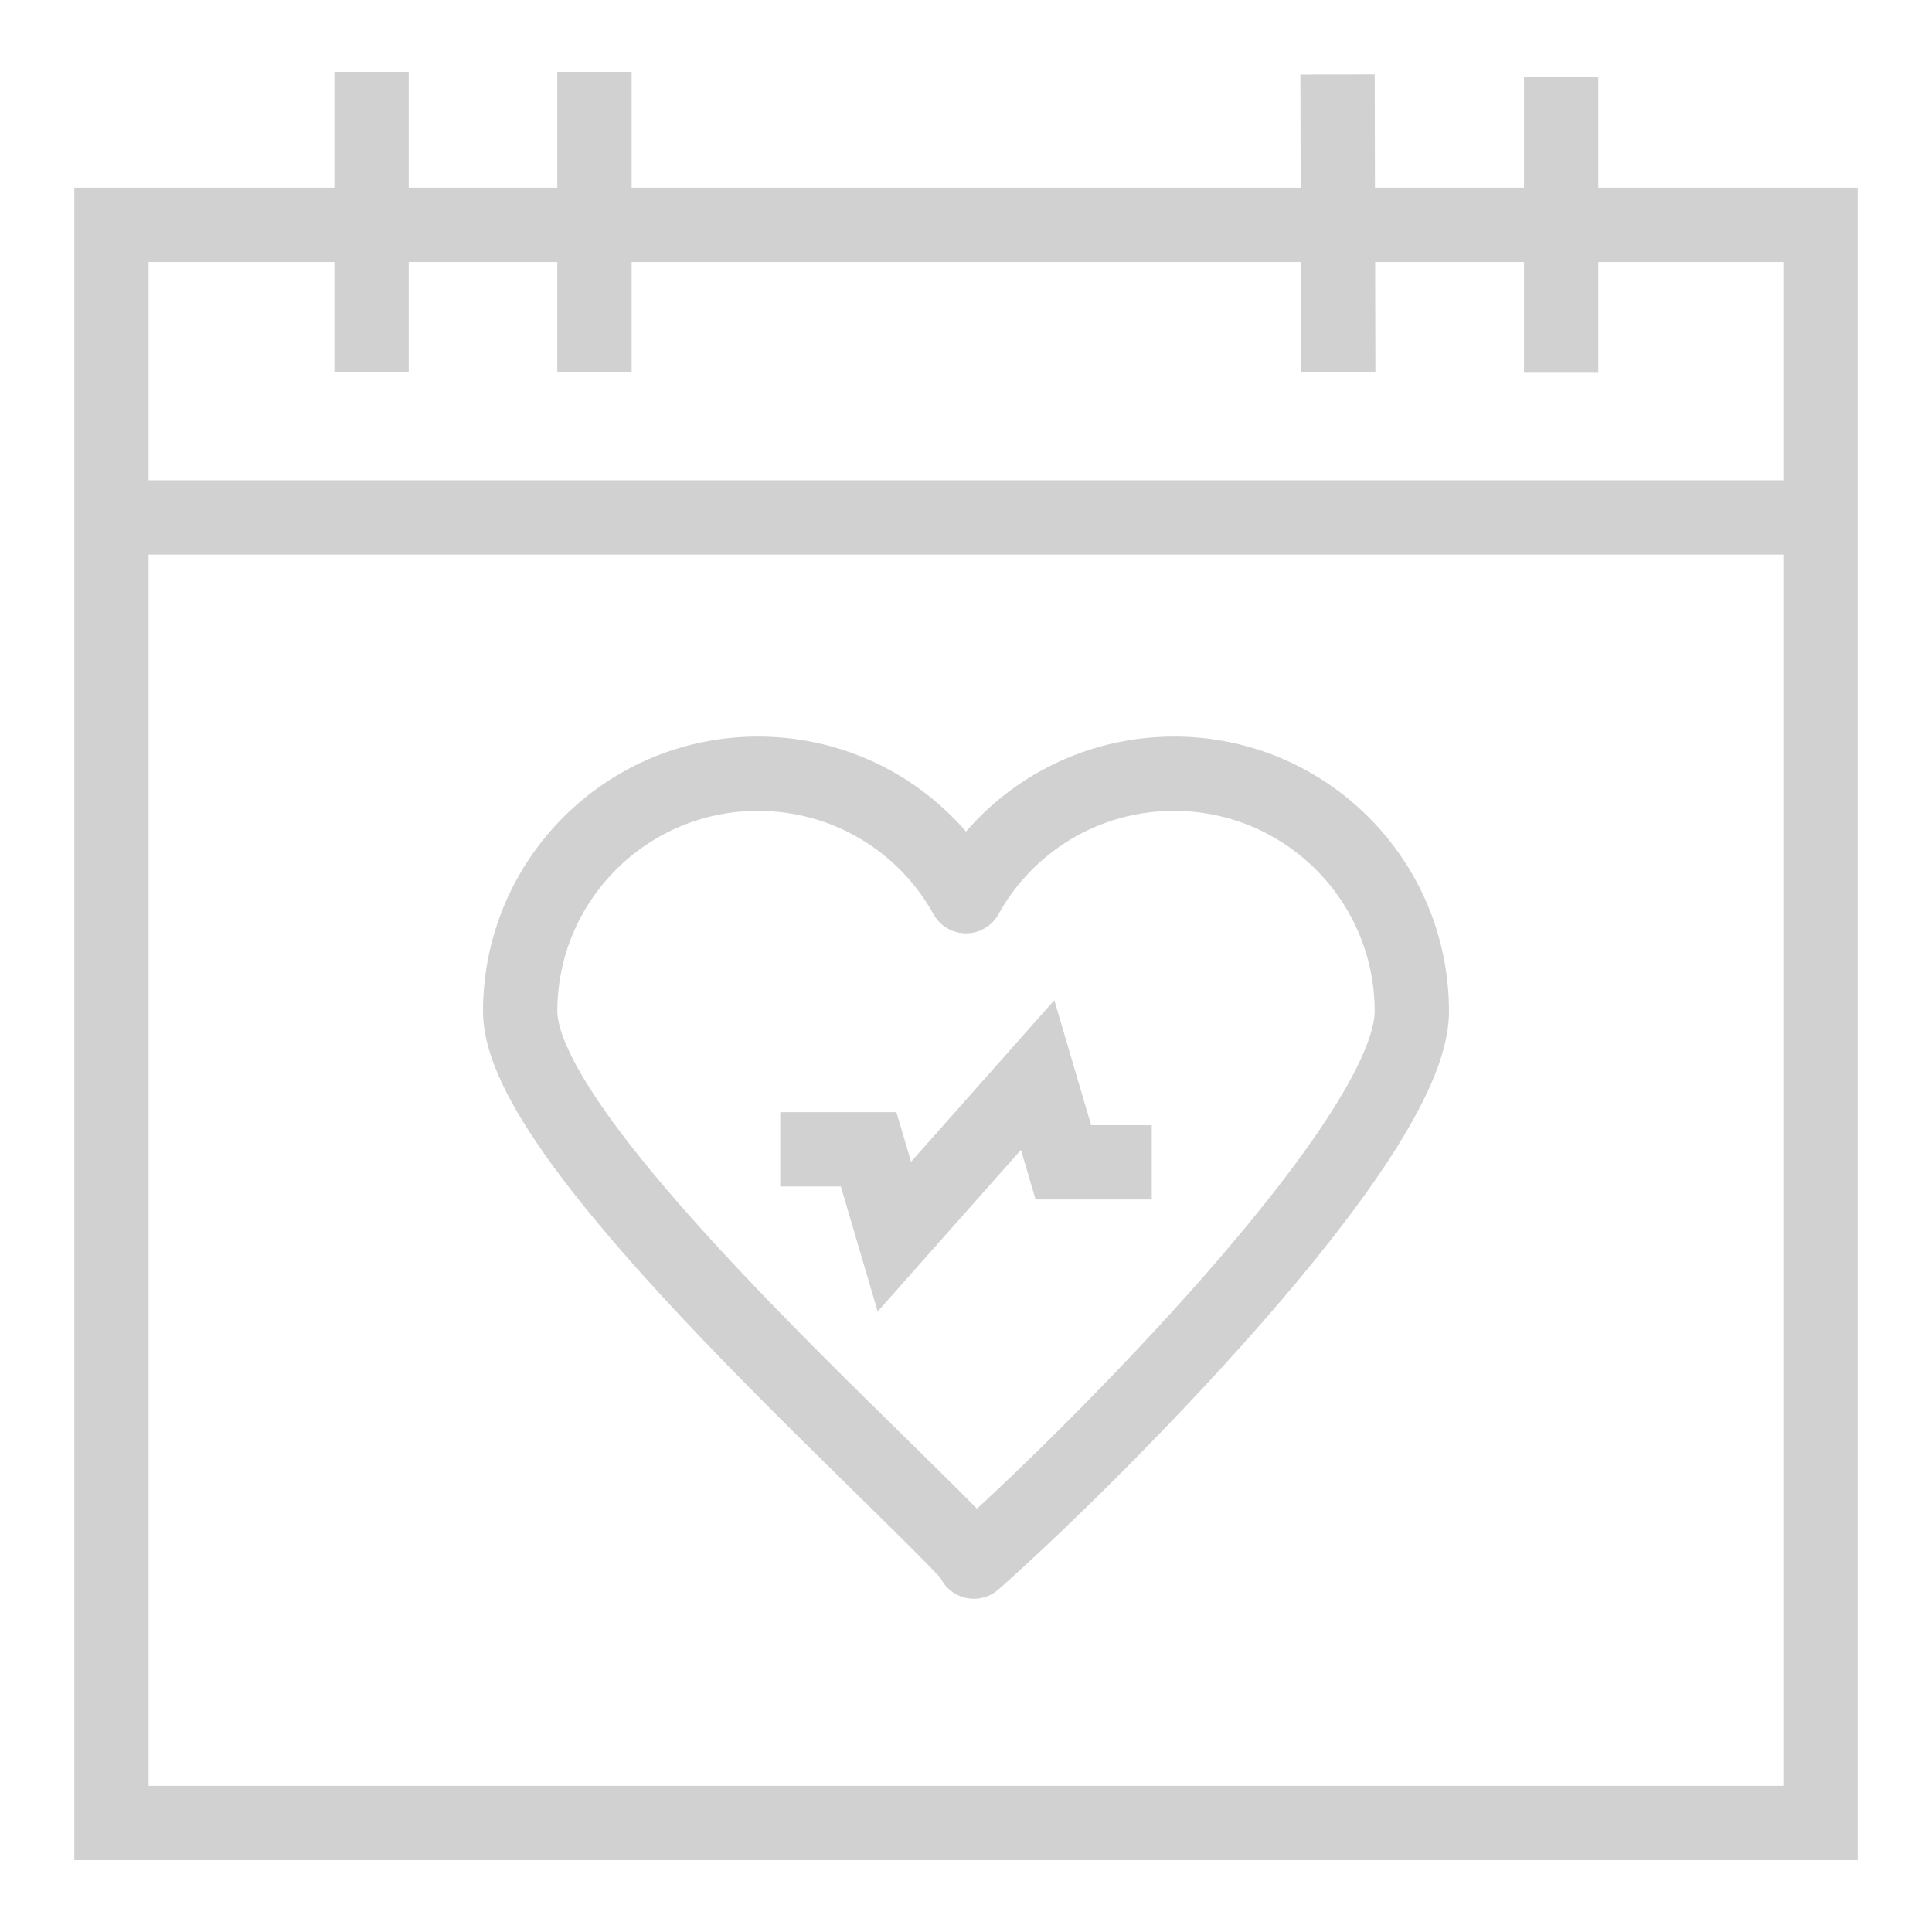 <svg xmlns="http://www.w3.org/2000/svg" xmlns:xlink="http://www.w3.org/1999/xlink" version="1.1" x="0px" y="0px" viewBox="0 0 52 52" enable-background="new 0 0 52 52" xml:space="preserve" aria-hidden="true" width="52px" height="52px" style="fill:url(#CerosGradient_id55fff240f);"><defs><linearGradient class="cerosgradient" data-cerosgradient="true" id="CerosGradient_id55fff240f" gradientUnits="userSpaceOnUse" x1="50%" y1="100%" x2="50%" y2="0%"><stop offset="0%" stop-color="#D1D1D1"/><stop offset="100%" stop-color="#D1D1D1"/></linearGradient><linearGradient/></defs><g><g><line fill="none" stroke="#000000" stroke-width="2" stroke-miterlimit="10" x1="10" y1="1.934" x2="10" y2="10.014" style="stroke:url(#CerosGradient_id55fff240f);"/><line fill="none" stroke="#000000" stroke-width="2" stroke-miterlimit="10" x1="16" y1="1.934" x2="16" y2="10.014" style="stroke:url(#CerosGradient_id55fff240f);"/></g><g><line fill="none" stroke="#000000" stroke-width="2" stroke-miterlimit="10" x1="36" y1="2.004" x2="36.019" y2="10.014" style="stroke:url(#CerosGradient_id55fff240f);"/><line fill="none" stroke="#000000" stroke-width="2" stroke-miterlimit="10" x1="42.019" y1="2.063" x2="42.019" y2="10.033" style="stroke:url(#CerosGradient_id55fff240f);"/></g><line fill="none" stroke="#000000" stroke-width="2" stroke-miterlimit="10" x1="49" y1="13.927" x2="3" y2="13.927" style="stroke:url(#CerosGradient_id55fff240f);"/><rect x="3" y="6.052" fill="none" stroke="#000000" stroke-width="2" stroke-miterlimit="10" width="46" height="43.014" style="stroke:url(#CerosGradient_id55fff240f);"/><path fill="none" stroke="#000000" stroke-width="2" stroke-linejoin="round" stroke-miterlimit="10" d="M26.21,41.959   c-2.703-2.905-12.21-11.305-12.21-14.734c0-3.536,2.864-6.4,6.4-6.4   c2.416,0,4.512,1.328,5.6,3.296c1.088-1.968,3.184-3.296,5.6-3.296   c3.536,0,6.4,2.864,6.4,6.4c0,3.449-8.867,12.232-11.789,14.806V41.959z" style="stroke:url(#CerosGradient_id55fff240f);"/><polyline fill="none" stroke="#000000" stroke-width="2" stroke-miterlimit="10" points="31,31.285 28.621,31.285    27.928,28.934 24.072,33.285 23.379,30.934 21,30.934  " style="stroke:url(#CerosGradient_id55fff240f);"/></g></svg>